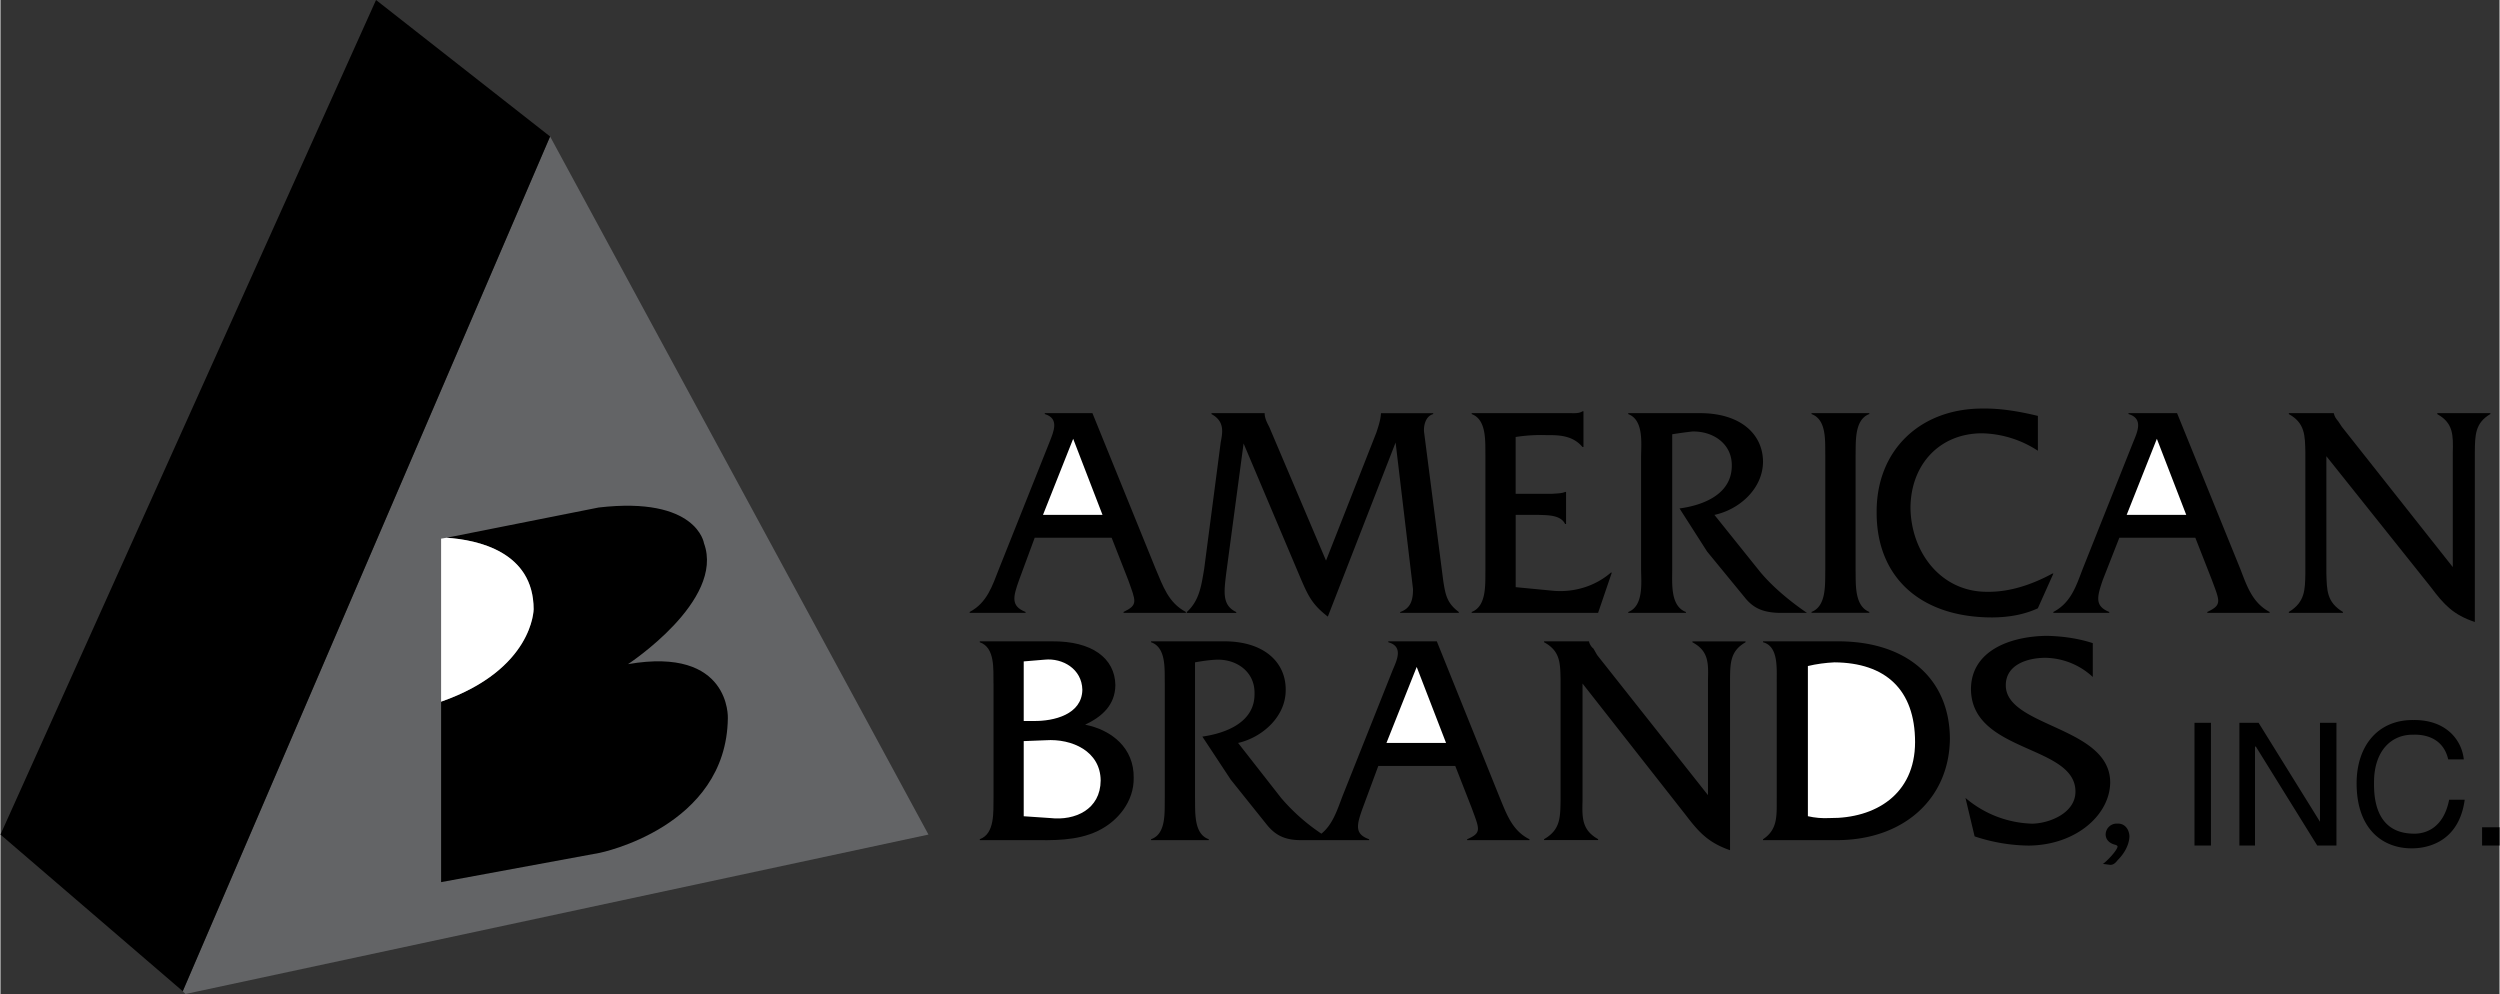 <svg xmlns="http://www.w3.org/2000/svg" width="2500" height="994" viewBox="0 0 58.263 23.174"><rect x="0" y="0" width="58.263" height="23.174" fill="#333333" stroke="none"/><path fill="#636466" d="M21.635 19.457L12.814 3.182 4.25 23.109l.064.065 17.321-3.717z"/><path d="M8.756 0L0 19.457l4.25 3.652 8.564-19.927L8.756 0zM14.63 15.484s2.262-1.48 1.772-2.818c0 0-.162-1.1-2.456-.834l-3.545.705c.719.049 2.027.322 2.029 1.666 0 0-.003 1.4-2.157 2.156v4.207l3.695-.682s2.959-.592 2.99-3.141c0 .001.072-1.675-2.328-1.259z"/><path d="M12.43 14.203c-.002-1.344-1.31-1.617-2.029-1.666l-.128.021v3.801c2.154-.755 2.157-2.156 2.157-2.156z" fill="#fff"/><path d="M24.112 12.537l-.363.982c-.145.406-.195.611.15.748v.021h-1.303v-.021c.408-.215.528-.611.683-1.004l1.175-2.947c.103-.261.237-.558-.107-.663v-.021h1.111l1.474 3.631c.168.393.295.789.704 1.004v.021h-1.452v-.021c.344-.166.287-.244.107-.748l-.385-.982h-1.794z"/><path fill="#fff" d="M25.009 10.23l-.704 1.774h1.388l-.684-1.774z"/><path d="M32.079 10.082c.049-.153.098-.294.106-.449h1.218v.021c-.174.048-.223.253-.215.405l.449 3.482c.051.328.086.52.363.727v.021h-1.367v-.021c.257-.088.299-.299.299-.535l-.406-3.416-1.58 4.059c-.352-.273-.449-.465-.618-.855l-1.346-3.182-.406 3.034c-.05.428-.099.738.235.896v.021h-1.153v-.021c.297-.271.339-.617.405-1.004l.385-2.947c.036-.205.114-.487-.214-.663v-.023h1.239c0 .119.057.225.107.321l1.324 3.117 1.175-2.988zM35.325 13.689l.896.086c.477.037.963-.111 1.325-.426h.021l-.32.939H34.3v-.021c.356-.137.314-.66.32-.984v-2.647c-.006-.334.036-.849-.32-.982v-.022h2.264c.112-.001.233.014.32-.043h.022v.833h-.022c-.215-.254-.505-.282-.833-.277a3.814 3.814 0 0 0-.726.043v1.324h.854c.109-.008.223-.008.299-.043h.022v.748h-.022c-.104-.213-.401-.205-.618-.213h-.534v1.685h-.001zM39.618 9.632c.956-.001 1.471.494 1.474 1.132-.003.626-.547 1.115-1.133 1.24l1.026 1.279c.295.373.74.74 1.132 1.006h-.642c-.373-.01-.605-.102-.811-.363l-.876-1.068-.642-1.004c.564-.076 1.222-.336 1.218-1.003.004-.505-.435-.802-.919-.791-.15.017-.307.038-.47.065v3.159c0 .332-.042.848.32.984v.021H37.95v-.021c.354-.137.305-.66.299-.984v-2.647c.006-.334.055-.849-.299-.982v-.023h1.668zM42.544 10.636c-.008-.334.042-.849-.321-.982v-.022h1.347v.021c-.355.134-.312.655-.32.982v2.647c.008.324-.035.84.32.984v.021h-1.347v-.021c.356-.137.313-.66.321-.984v-2.646zM47.499 10.508a2.468 2.468 0 0 0-1.303-.406c-.979.002-1.656.716-1.666 1.73.01 1.049.716 1.973 1.794 1.965.538.008 1.068-.182 1.516-.426h.022l-.363.811c-.332.154-.7.211-1.068.213-1.665-.002-2.697-.934-2.69-2.455-.007-1.453 1.025-2.421 2.477-2.415.427-.007.865.071 1.282.171v.812h-.001zM49.399 12.537l-.385.982c-.14.406-.188.611.15.748v.021h-1.303v-.021c.413-.215.533-.611.684-1.004l1.174-2.947c.109-.261.242-.558-.106-.663v-.021h1.132l1.474 3.631c.152.393.279.789.684 1.004v.021H51.45v-.021c.349-.166.292-.244.106-.748l-.385-.982h-1.772z"/><path fill="#fff" d="M50.274 10.23l-.704 1.774h1.389l-.685-1.774z"/><path d="M54.226 13.371c.012.385.004.666.386.896v.021h-1.261v-.021c.377-.23.377-.512.385-.896v-2.82c-.008-.404-.008-.687-.385-.897v-.022h1.047c.022.091.052.126.106.193l.085.128 2.584 3.268v-2.669c.01-.404.016-.687-.361-.897v-.023h1.237v.021c-.358.21-.358.494-.362.897v3.951c-.498-.166-.717-.4-1.025-.812l-2.436-3.053v2.735zM23.151 15.934c-.006-.32.043-.836-.32-.961v-.021h1.687c.922-.008 1.466.387 1.475 1.025-.008.463-.312.732-.705.918.626.125 1.142.549 1.132 1.238.01.547-.365 1.012-.833 1.238-.499.24-1.057.219-1.58.215h-1.175v-.021c.356-.129.314-.645.32-.963v-2.668h-.001z"/><path d="M24.475 19.072c.583.066 1.17-.203 1.175-.875-.005-.684-.669-.98-1.281-.939l-.513.02v1.752l.619.042zM24.091 16.809c.466.006 1.122-.15 1.132-.727-.01-.488-.461-.744-.876-.703l-.491.041v1.389h.235z" fill="#fff"/><path d="M34.94 18.561l-1.453-3.609h-1.131v.021c.346.098.212.395.106.639l-1.174 2.949c-.128.338-.232.666-.492.875a4.569 4.569 0 0 1-.94-.834l-1.002-1.281c.571-.131 1.115-.619 1.11-1.238.005-.645-.51-1.139-1.452-1.131h-1.687v.021c.362.125.312.641.32.961v2.668c-.008.318.042.84-.32.963v.021h1.345v-.021c-.355-.123-.313-.639-.32-.963v-3.16c.17-.031.325-.053.491-.062.47-.02.908.277.896.789.012.66-.646.922-1.216 1.004l.662 1.004.854 1.066c.213.256.446.348.812.344h1.56v-.021c-.344-.123-.293-.328-.15-.727l.364-.982h1.794l.384.982c.182.498.239.576-.107.727v.021h1.453v-.021c-.409-.203-.537-.597-.707-1.005z"/><path fill="#fff" d="M32.313 17.32l.705-1.771.684 1.771h-1.389z"/><path d="M36.884 18.668c-.01.398-.017.682.364.896v.021h-1.261v-.021c.378-.215.378-.498.385-.896v-2.82c-.007-.389-.007-.672-.385-.875v-.021h1.047a.306.306 0 0 0 .105.17l.086.15 2.584 3.266v-2.689c.01-.389.017-.672-.363-.875v-.021h1.239v.021c-.358.203-.358.486-.362.875v3.973c-.497-.174-.717-.406-1.026-.812l-2.413-3.074v2.732zM41.412 15.912c-.004-.326.046-.842-.32-.939v-.021h1.729c1.617-.008 2.618.867 2.628 2.264-.01 1.4-1.075 2.375-2.649 2.371h-1.708v-.021c.358-.234.316-.574.32-.982v-2.672z"/><path d="M42.138 19.029c.16.037.329.053.512.043 1.047.01 1.986-.541 1.987-1.771-.001-1.229-.694-1.85-1.88-1.859-.205.01-.417.037-.619.086v3.501z" fill="#fff"/><path d="M48.78 15.783a1.661 1.661 0 0 0-1.11-.447c-.411.002-.919.158-.918.641-.001.973 2.429.959 2.434 2.262-.005.758-.796 1.465-1.9 1.475a4.105 4.105 0 0 1-1.261-.215l-.213-.896a2.504 2.504 0 0 0 1.56.6c.396-.008 1.005-.246 1.004-.748.001-1.096-2.429-.896-2.436-2.393.007-.893.917-1.23 1.772-1.238.359.008.72.057 1.068.17v.789zM49.015 20.141c.086-.053.336-.314.343-.406-.007-.027-.042-.037-.065-.043-.115-.031-.208-.105-.213-.234a.257.257 0 0 1 .278-.256c.167-.008.27.131.277.297-.008.213-.133.414-.277.557-.042.053-.092.109-.172.107l-.171-.022zM51.151 19.713h.384v-2.861h-.384v2.861zM54.077 16.852h.384v2.861h-.448l-1.431-2.307h-.02v2.307h-.364v-2.861h.448l1.431 2.306v-2.306zM57.067 17.705c-.114-.494-.531-.586-.812-.576-.509-.01-.926.371-.918 1.133-.008.66.23 1.176.94 1.174.248.002.68-.117.811-.791h.363c-.148 1.088-1.022 1.135-1.239 1.133-.645.002-1.281-.42-1.281-1.516 0-.877.501-1.484 1.324-1.475.742-.01 1.124.445 1.175.918h-.363zM57.856 19.713h.407v-.426h-.407v.426z"/></svg>